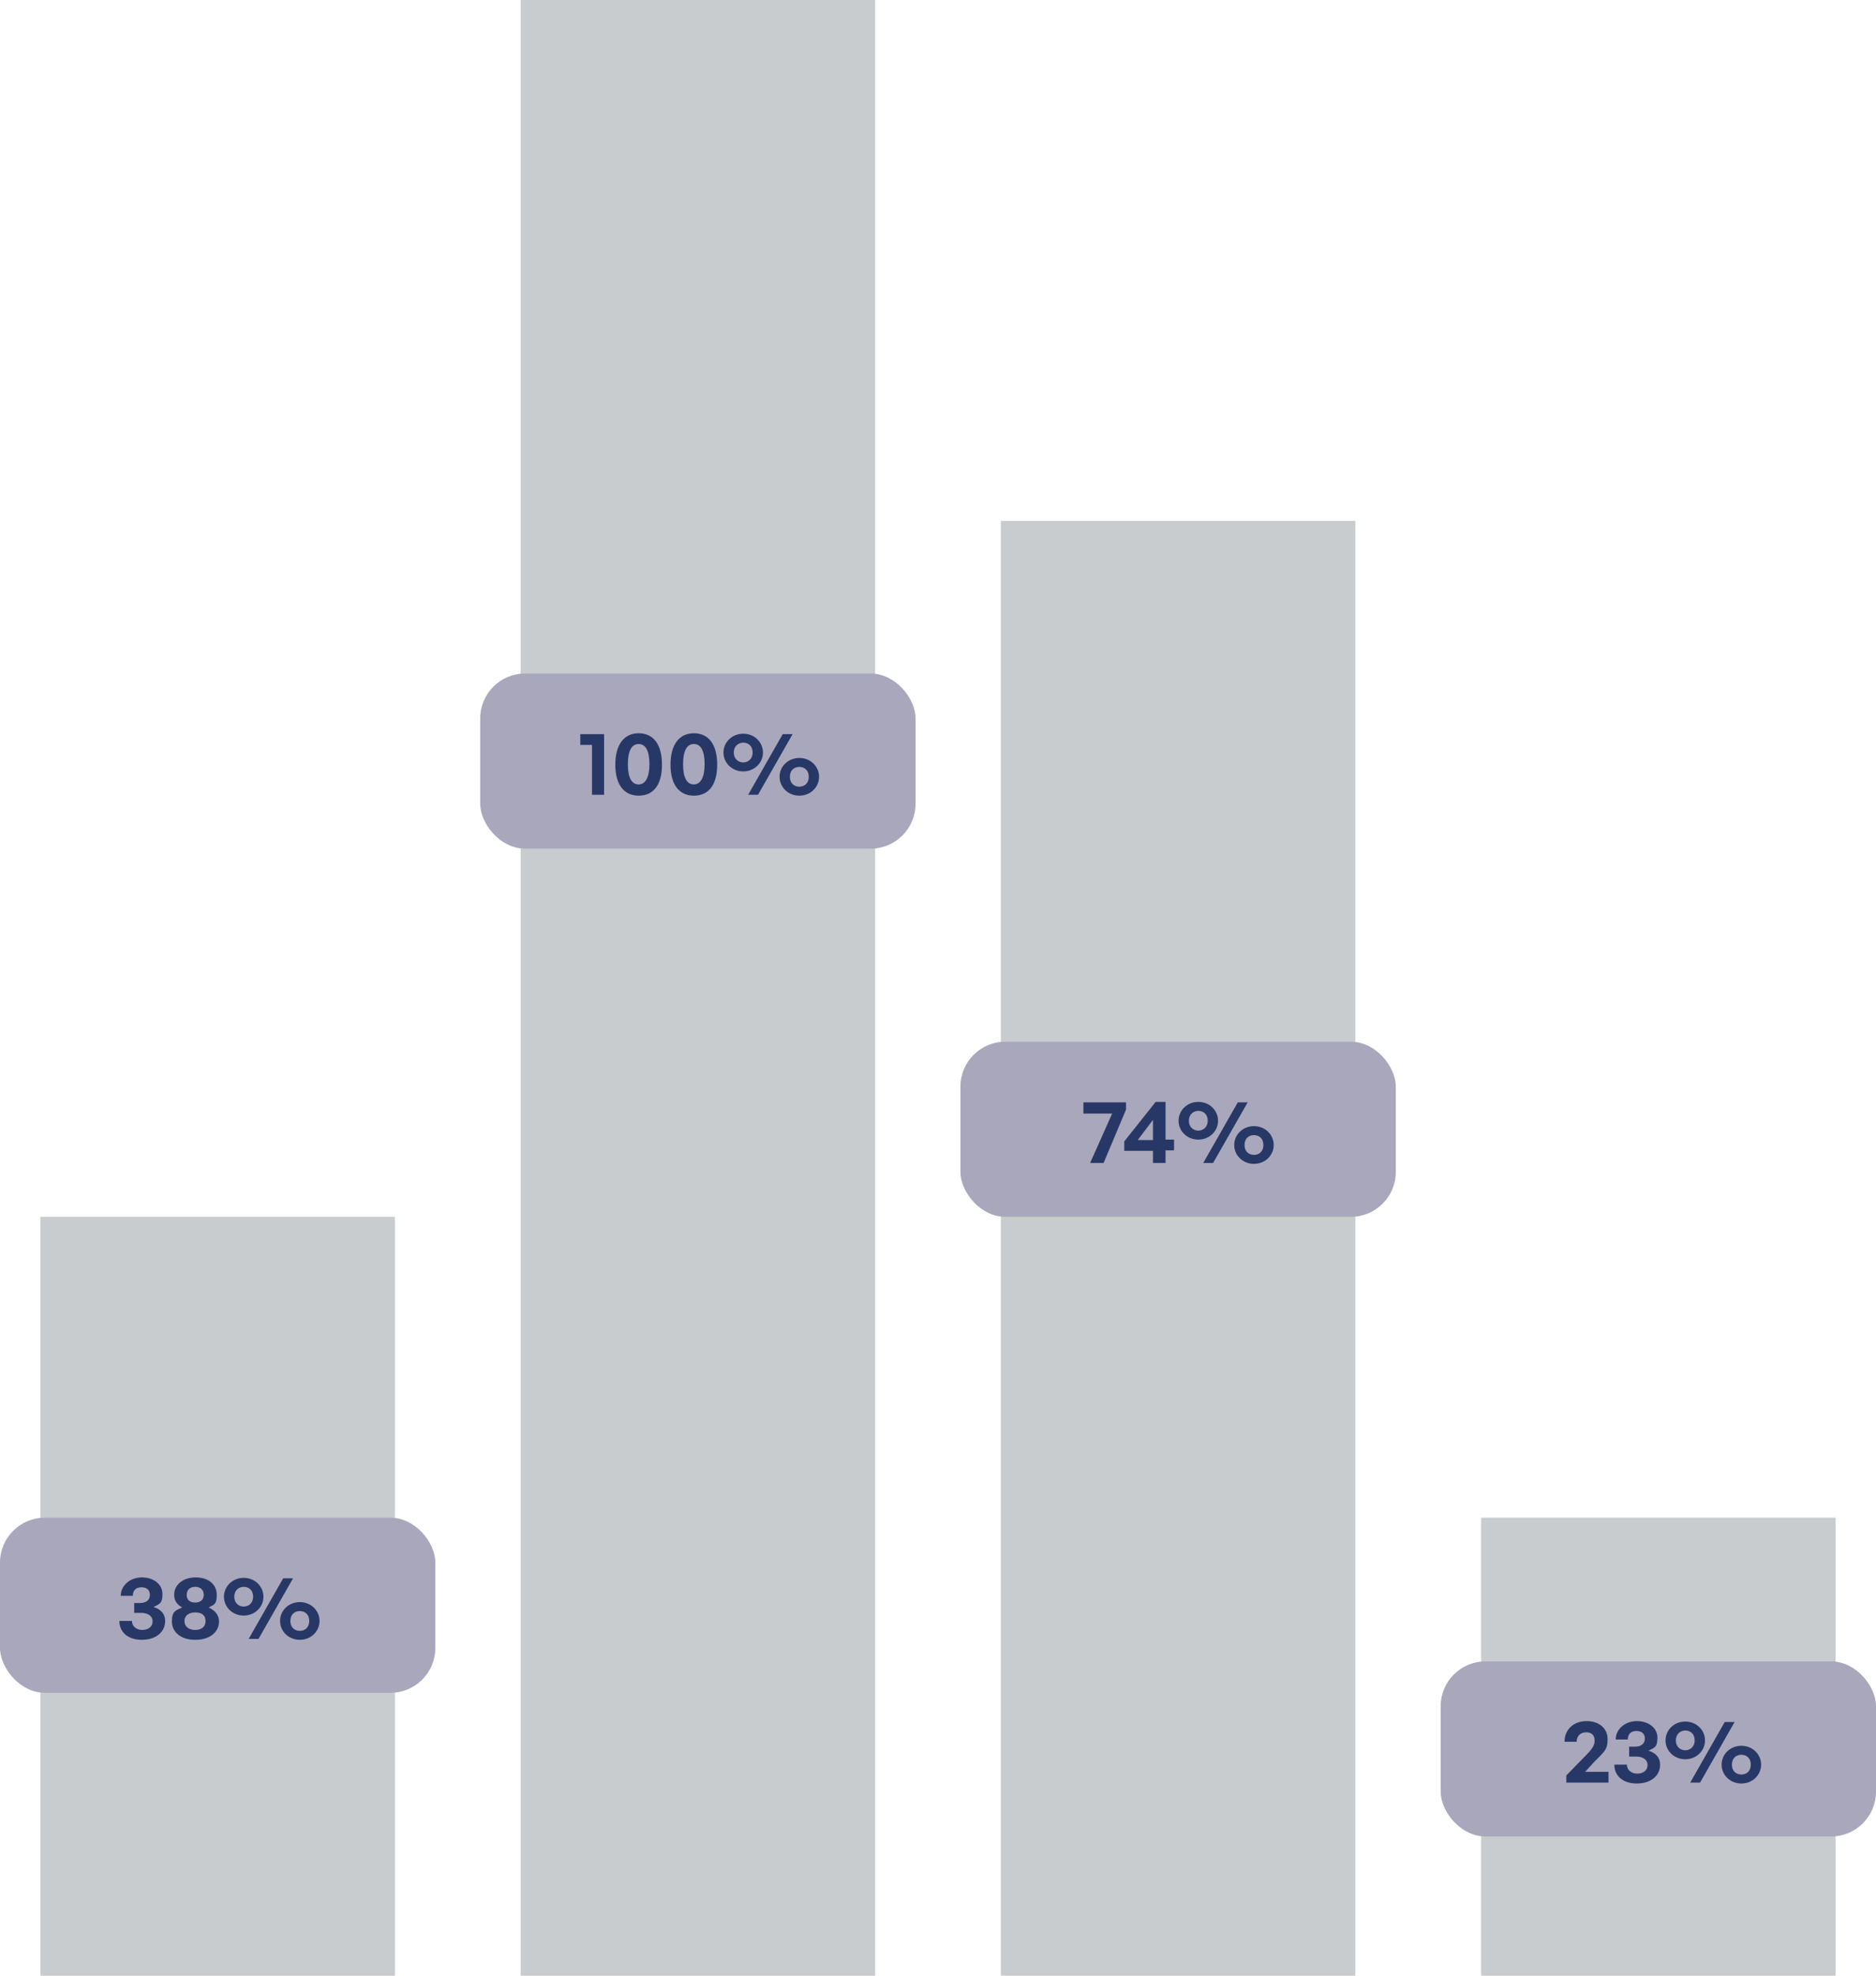 <?xml version="1.0" encoding="UTF-8"?>
<svg id="Layer_1" xmlns="http://www.w3.org/2000/svg" version="1.1" viewBox="0 0 418 440">
  <!-- Generator: Adobe Illustrator 29.6.1, SVG Export Plug-In . SVG Version: 2.1.1 Build 9)  -->
  <defs>
    <style>
      .st0 {
        fill: #a9a7bc;
      }

      .st1 {
        fill: #283866;
      }

      .st2 {
        isolation: isolate;
      }

      .st3 {
        fill: #c9ccce;
      }
    </style>
  </defs>
  <g id="Group_1663">
    <g id="Rectangle_9625">
      <rect class="st3" x="9" y="271" width="79" height="169"/>
    </g>
    <g id="Rectangle_9626">
      <rect class="st3" x="116" y="0" width="79" height="440"/>
    </g>
    <g id="Rectangle_9627">
      <rect class="st3" x="223" y="116" width="79" height="324"/>
    </g>
    <g id="Rectangle_9628">
      <rect class="st3" x="330" y="338" width="79" height="102"/>
    </g>
    <g id="Rectangle_9642">
      <rect class="st0" y="338" width="97" height="39" rx="10" ry="10"/>
    </g>
    <g class="st2">
      <g class="st2">
        <path class="st1" d="M26.7,361h2.7c0,1.2,1,2,2.3,2s2.3-.7,2.3-1.9-1-1.9-2.6-1.9h-1.5v-2.2h1.3c1.4,0,2.2-.7,2.2-1.8s-.7-1.7-1.9-1.7-1.9.7-1.9,1.9h-2.7c0-2.3,2.1-4.1,4.7-4.1s4.6,1.5,4.6,3.7-.7,2.2-2,2.9c1.7.5,2.6,1.6,2.6,3.1,0,2.5-2.1,4.2-5.2,4.2s-5-1.7-5-4.2Z"/>
        <path class="st1" d="M43.5,365.2c-3.2,0-5.2-1.7-5.2-4.1s1-2.5,2.3-3.1c-1.1-.6-1.8-1.5-1.8-2.8,0-2.2,1.9-3.9,4.8-3.9s4.7,1.6,4.7,3.9-.8,2.2-1.8,2.8c1.3.6,2.3,1.6,2.3,3.1,0,2.4-2.1,4.1-5.2,4.1ZM43.5,363c1.4,0,2.3-.7,2.3-2s-.9-1.9-2.3-1.9-2.4.7-2.4,1.9.9,2,2.4,2ZM43.5,356.9c1.1,0,1.9-.6,1.9-1.7s-.7-1.8-1.9-1.8-1.9.7-1.9,1.8.7,1.7,1.9,1.7Z"/>
        <path class="st1" d="M49.9,355.6c0-2.3,1.9-4.2,4.4-4.2s4.4,1.9,4.4,4.2-1.9,4.2-4.4,4.2-4.4-1.9-4.4-4.2ZM56.4,355.6c0-1.5-1-2.2-2.1-2.2s-2.1.8-2.1,2.2,1,2.2,2.1,2.2,2.1-.8,2.1-2.2ZM55.4,365l7.7-13.5h2.2l-7.7,13.5h-2.2ZM62.4,361c0-2.3,1.9-4.2,4.4-4.2s4.4,1.9,4.4,4.2-1.9,4.2-4.4,4.2-4.4-1.9-4.4-4.2ZM68.9,361c0-1.5-1-2.2-2.1-2.2s-2.1.7-2.1,2.2,1,2.2,2.1,2.2,2.1-.7,2.1-2.2Z"/>
      </g>
    </g>
    <g id="Rectangle_9643">
      <rect class="st0" x="107" y="150" width="97" height="39" rx="10" ry="10"/>
    </g>
    <g class="st2">
      <g class="st2">
        <path class="st1" d="M131.9,177v-11.1h-2.6v-2.4h5.3v13.5h-2.8Z"/>
        <path class="st1" d="M142.3,163.3c3.3,0,5.2,2.5,5.2,7s-1.9,6.9-5.2,6.9-5.2-2.5-5.2-6.9,1.9-7,5.2-7ZM142.3,174.7c1.5,0,2.4-1.6,2.4-4.5s-.8-4.5-2.4-4.5-2.4,1.6-2.4,4.5.8,4.5,2.4,4.5Z"/>
        <path class="st1" d="M154.6,163.3c3.3,0,5.2,2.5,5.2,7s-1.9,6.9-5.2,6.9-5.2-2.5-5.2-6.9,1.9-7,5.2-7ZM154.6,174.7c1.5,0,2.4-1.6,2.4-4.5s-.8-4.5-2.4-4.5-2.4,1.6-2.4,4.5.8,4.5,2.4,4.5Z"/>
        <path class="st1" d="M161.2,167.6c0-2.3,1.9-4.2,4.4-4.2s4.4,1.9,4.4,4.2-1.9,4.2-4.4,4.2-4.4-1.9-4.4-4.2ZM167.7,167.6c0-1.5-1-2.2-2.1-2.2s-2.1.8-2.1,2.2,1,2.2,2.1,2.2,2.1-.8,2.1-2.2ZM166.7,177l7.7-13.5h2.2l-7.7,13.5h-2.2ZM173.7,173c0-2.3,1.9-4.2,4.4-4.2s4.4,1.9,4.4,4.2-1.9,4.2-4.4,4.2-4.4-1.9-4.4-4.2ZM180.2,173c0-1.5-1-2.2-2.1-2.2s-2.1.7-2.1,2.2,1,2.2,2.1,2.2,2.1-.7,2.1-2.2Z"/>
      </g>
    </g>
    <g id="Rectangle_9644">
      <rect class="st0" x="214" y="232" width="97" height="39" rx="10" ry="10"/>
    </g>
    <g class="st2">
      <g class="st2">
        <path class="st1" d="M245.9,259h-3l4.9-11h-6.4v-2.5h9.5v1.6l-5,11.9Z"/>
        <path class="st1" d="M259.7,256.3v2.7h-2.8v-2.7h-6.4v-2.1l7-8.8h2.2v8.4h1.9v2.4h-1.9ZM256.9,253.9v-4.5l-3.4,4.5h3.4Z"/>
        <path class="st1" d="M262.6,249.6c0-2.3,1.9-4.2,4.4-4.2s4.4,1.9,4.4,4.2-1.9,4.2-4.4,4.2-4.4-1.9-4.4-4.2ZM269.1,249.6c0-1.5-1-2.2-2.1-2.2s-2.1.8-2.1,2.2,1,2.2,2.1,2.2,2.1-.8,2.1-2.2ZM268.1,259l7.7-13.5h2.2l-7.7,13.5h-2.2ZM275,255c0-2.3,1.9-4.2,4.4-4.2s4.4,1.9,4.4,4.2-1.9,4.2-4.4,4.2-4.4-1.9-4.4-4.2ZM281.5,255c0-1.5-1-2.2-2.1-2.2s-2.1.7-2.1,2.2,1,2.2,2.1,2.2,2.1-.7,2.1-2.2Z"/>
      </g>
    </g>
    <g id="Rectangle_9645">
      <rect class="st0" x="321" y="370" width="97" height="39" rx="10" ry="10"/>
    </g>
    <g class="st2">
      <g class="st2">
        <path class="st1" d="M358.4,397h-9.4v-1.6l4.1-4.2c1.6-1.6,2.2-2.4,2.2-3.6s-.7-1.8-1.9-1.8-2.1.8-2.1,2.1h-2.7c0-2.7,2-4.6,4.9-4.6s4.7,1.7,4.7,4-.6,2.7-3,5.1l-2,2.2h5.2v2.5Z"/>
        <path class="st1" d="M359.8,393h2.7c0,1.2,1,2,2.3,2s2.3-.7,2.3-1.9-1-1.9-2.6-1.9h-1.5v-2.2h1.3c1.4,0,2.2-.7,2.2-1.8s-.7-1.7-1.9-1.7-1.9.7-1.9,1.9h-2.7c0-2.3,2.1-4.1,4.7-4.1s4.6,1.5,4.6,3.7-.7,2.2-2,2.9c1.7.5,2.6,1.6,2.6,3.1,0,2.5-2.1,4.2-5.2,4.2s-5-1.7-5-4.2Z"/>
        <path class="st1" d="M371.1,387.6c0-2.3,1.9-4.2,4.4-4.2s4.4,1.9,4.4,4.2-1.9,4.2-4.4,4.2-4.4-1.9-4.4-4.2ZM377.6,387.6c0-1.5-1-2.2-2.1-2.2s-2.1.8-2.1,2.2,1,2.2,2.1,2.2,2.1-.8,2.1-2.2ZM376.6,397l7.7-13.5h2.2l-7.7,13.5h-2.2ZM383.6,393c0-2.3,1.9-4.2,4.4-4.2s4.4,1.9,4.4,4.2-1.9,4.2-4.4,4.2-4.4-1.9-4.4-4.2ZM390.1,393c0-1.5-1-2.2-2.1-2.2s-2.1.7-2.1,2.2,1,2.2,2.1,2.2,2.1-.7,2.1-2.2Z"/>
      </g>
    </g>
  </g>
</svg>